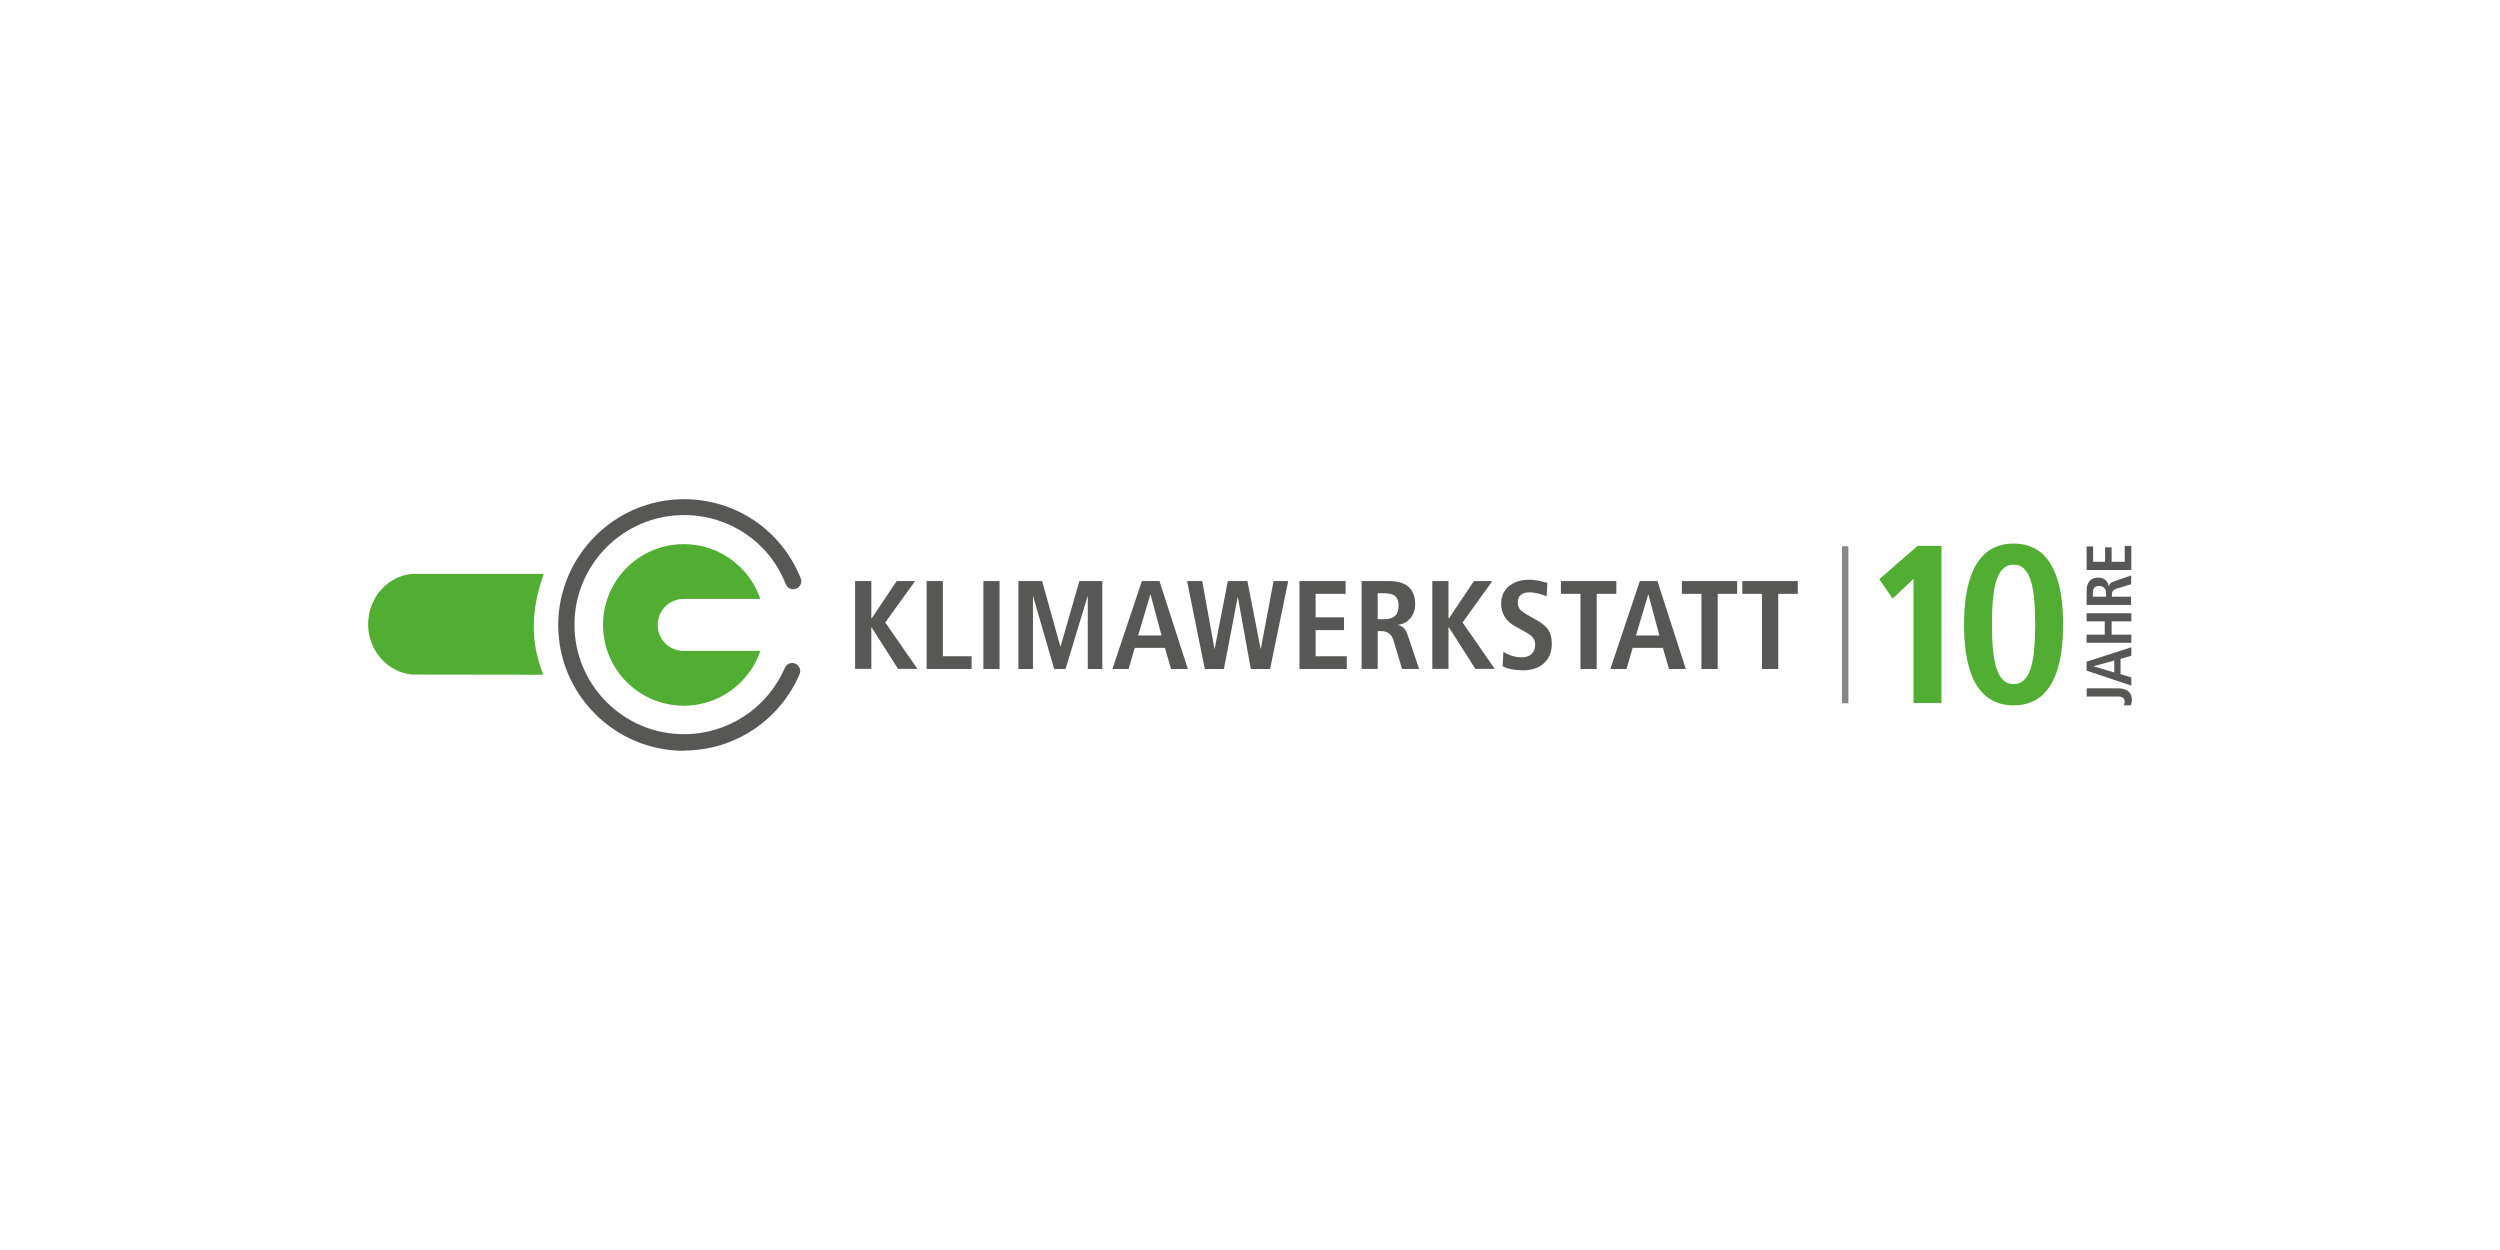 <?xml version="1.0" encoding="UTF-8"?>
<svg id="Ebene_1" data-name="Ebene 1" xmlns="http://www.w3.org/2000/svg" viewBox="0 0 280 140">
  <defs>
    <style>
      .cls-1 {
        fill: #575756;
      }

      .cls-2 {
        fill: #878787;
      }

      .cls-3 {
        fill: #52ae32;
      }
    </style>
  </defs>
  <path class="cls-3" d="M85.14,72.9h-8.57c-1.62,0-2.91-1.3-2.91-2.91s1.3-2.91,2.91-2.91h8.59c-1.21-3.56-4.59-6.14-8.57-6.14-5,0-9.05,4.05-9.05,9.05s4.05,9.05,9.05,9.05c3.96,0,7.34-2.55,8.57-6.12h-.02v-.02h0Z"/>
  <path class="cls-1" d="M76.61,84.09c-7.76,0-14.09-6.31-14.09-14.09.02-7.76,6.33-14.09,14.09-14.09,5.79,0,10.92,3.47,13.07,8.86.18.47-.04.98-.52,1.16s-.98-.04-1.16-.52c-1.86-4.71-6.33-7.72-11.39-7.72-6.76,0-12.27,5.5-12.27,12.27s5.5,12.27,12.27,12.27c4.9,0,9.34-2.91,11.29-7.43.2-.45.72-.67,1.18-.47.45.2.67.74.47,1.18-2.22,5.19-7.3,8.55-12.94,8.55h0v.02Z"/>
  <path class="cls-3" d="M60.9,64.27h-14.75c-2.76.26-4.92,2.69-4.92,5.64s2.16,5.38,4.92,5.64l14.69.02c-1.54-3.98-1.3-7.37.06-11.31h0Z"/>
  <polygon class="cls-1" points="95.77 74.93 95.77 65.08 97.59 65.08 97.59 69.25 97.63 69.25 100.43 65.08 102.49 65.08 99.15 69.72 102.75 74.91 100.58 74.91 97.63 70.28 97.59 70.28 97.59 74.91 95.77 74.91 95.77 74.93 95.77 74.93"/>
  <polygon class="cls-1" points="103.78 74.93 103.78 65.08 105.6 65.08 105.6 73.5 108.82 73.5 108.82 74.93 103.78 74.93 103.78 74.93"/>
  <polygon class="cls-1" points="110.14 74.93 110.14 65.08 111.95 65.08 111.95 74.93 110.14 74.93 110.14 74.93"/>
  <polygon class="cls-1" points="121.83 74.93 121.83 66.72 119.34 74.93 118.07 74.93 115.69 66.72 115.69 74.93 114.06 74.93 114.06 65.08 116.72 65.08 118.76 72.42 118.78 72.42 120.89 65.08 123.46 65.08 123.46 74.93 121.83 74.93 121.83 74.93"/>
  <path class="cls-1" d="M127.47,71.17h2.62l-1.23-4.59h-.02l-1.37,4.59h0ZM131.16,74.93l-.69-2.37h-3.38l-.69,2.37h-1.81l3.3-9.85h1.97l3.18,9.85h-1.87Z"/>
  <polygon class="cls-1" points="140.09 74.93 138.64 66.88 138.62 66.88 137.08 74.93 134.94 74.93 132.95 65.08 134.65 65.08 136.02 72.67 136.04 72.67 137.52 65.08 139.71 65.08 141.19 72.67 141.21 72.67 142.64 65.08 144.28 65.08 142.25 74.93 140.09 74.93 140.09 74.93"/>
  <polygon class="cls-1" points="145.54 74.93 145.54 65.08 150.71 65.08 150.71 66.51 147.35 66.51 147.35 69.14 150.53 69.14 150.53 70.57 147.35 70.57 147.35 73.5 150.84 73.5 150.84 74.93 145.54 74.93 145.54 74.93"/>
  <path class="cls-1" d="M154.31,69.35h.74c1.08,0,1.59-.5,1.59-1.5,0-.54-.13-.89-.42-1.12-.25-.18-.62-.29-1.18-.29h-.74v2.91h.02-.01ZM152.5,74.93v-9.85h3.07c1.95,0,2.93.87,2.93,2.6,0,.6-.18,1.12-.52,1.54-.33.42-.81.69-1.39.76v.04c.5.06.85.45,1.08,1.14l1.27,3.76h-1.91l-.96-3.2c-.2-.69-.67-1.03-1.37-1.03h-.4v4.23h-1.81Z"/>
  <polygon class="cls-1" points="160.42 74.93 160.42 65.08 162.23 65.08 162.23 69.25 162.29 69.25 165.08 65.08 167.14 65.08 163.81 69.72 167.41 74.91 165.24 74.91 162.29 70.28 162.23 70.28 162.23 74.91 160.42 74.91 160.42 74.93 160.42 74.93"/>
  <path class="cls-1" d="M168.29,74.62l.09-1.62c.62.4,1.32.62,2.08.62.45,0,.81-.13,1.08-.38s.4-.6.4-1.06c0-.36-.13-.67-.4-.92-.13-.13-.42-.33-.87-.58l-.92-.5c-1.08-.58-1.62-1.45-1.62-2.57,0-.85.31-1.52.94-2.01.58-.45,1.3-.67,2.18-.67.58,0,1.27.11,2.06.36l-.09,1.5c-.72-.29-1.35-.45-1.86-.45-.92,0-1.37.38-1.37,1.16,0,.33.11.6.31.83.13.13.38.31.74.52l1.06.6c.6.33,1.03.69,1.28,1.06.29.4.42.94.42,1.59,0,.96-.31,1.7-.94,2.24-.58.5-1.37.74-2.35.74-.96-.02-1.72-.18-2.22-.47h0Z"/>
  <polygon class="cls-1" points="177.01 74.93 177.01 66.51 174.82 66.51 174.82 65.08 181.03 65.08 181.03 66.51 178.83 66.51 178.83 74.93 177.01 74.93 177.01 74.93"/>
  <path class="cls-1" d="M183.23,71.17h2.62l-1.23-4.59h-.02l-1.37,4.59h0ZM186.93,74.93l-.69-2.37h-3.38l-.69,2.37h-1.81l3.3-9.85h1.97l3.18,9.85h-1.87Z"/>
  <polygon class="cls-1" points="190.56 74.93 190.56 66.51 188.37 66.51 188.37 65.08 194.56 65.08 194.56 66.51 192.38 66.51 192.38 74.93 190.56 74.93 190.56 74.93"/>
  <polygon class="cls-1" points="197.34 74.93 197.34 66.51 195.14 66.51 195.14 65.08 201.35 65.08 201.35 66.51 199.16 66.51 199.16 74.93 197.34 74.93 197.34 74.93"/>
  <polygon class="cls-3" points="214.31 64.84 211.97 67.04 210.48 64.87 214.77 61.14 217.44 61.14 217.44 78.74 214.31 78.74 214.31 64.84 214.31 64.84"/>
  <path class="cls-3" d="M225.52,76.62c1.99,0,2.42-2.8,2.42-6.69s-.43-6.69-2.42-6.69-2.42,2.8-2.42,6.69.45,6.69,2.42,6.69h0ZM225.52,60.88c4.57,0,5.55,4.72,5.55,9.06s-.98,9.06-5.55,9.06-5.55-4.72-5.55-9.06,1.01-9.06,5.55-9.06h0Z"/>
  <path class="cls-1" d="M233.7,77.09h3.54c1.09,0,1.53.58,1.53,1.25,0,.22-.05.5-.12.66h-.79c.04-.11.1-.23.1-.42,0-.44-.33-.57-.72-.57h-3.53v-.92h-.01Z"/>
  <path class="cls-1" d="M236.8,73.98l-2.34.64h0l2.34.7v-1.34h0ZM237.5,73.79v1.72l1.21.36v.92l-5.01-1.68v-1l5.01-1.62v.95l-1.21.36h0Z"/>
  <polygon class="cls-1" points="233.7 71.99 233.7 71.08 235.73 71.08 235.73 69.59 233.7 69.59 233.7 68.68 238.71 68.68 238.71 69.59 236.5 69.59 236.5 71.08 238.71 71.08 238.71 71.99 233.7 71.99 233.7 71.99"/>
  <path class="cls-1" d="M235.88,66.45c0-.48-.25-.82-.76-.82-.57,0-.72.3-.72.82v.38h1.48v-.38h.01ZM233.7,67.74v-1.56c0-.89.4-1.49,1.31-1.49.66,0,1.09.41,1.17.97h.02c.03-.18.12-.4.58-.55l1.91-.66v.98l-1.63.5c-.4.12-.53.36-.53.7v.2h2.15v.92h-5.01.01Z"/>
  <polygon class="cls-1" points="233.7 63.84 233.7 61.2 234.43 61.2 234.43 62.92 235.77 62.92 235.77 61.3 236.5 61.3 236.5 62.92 237.97 62.92 237.97 61.14 238.71 61.14 238.71 63.84 233.7 63.84 233.7 63.84"/>
  <polygon class="cls-2" points="207.02 78.77 206.3 78.77 206.3 61.18 207.02 61.18 207.02 78.77 207.02 78.77"/>
</svg>